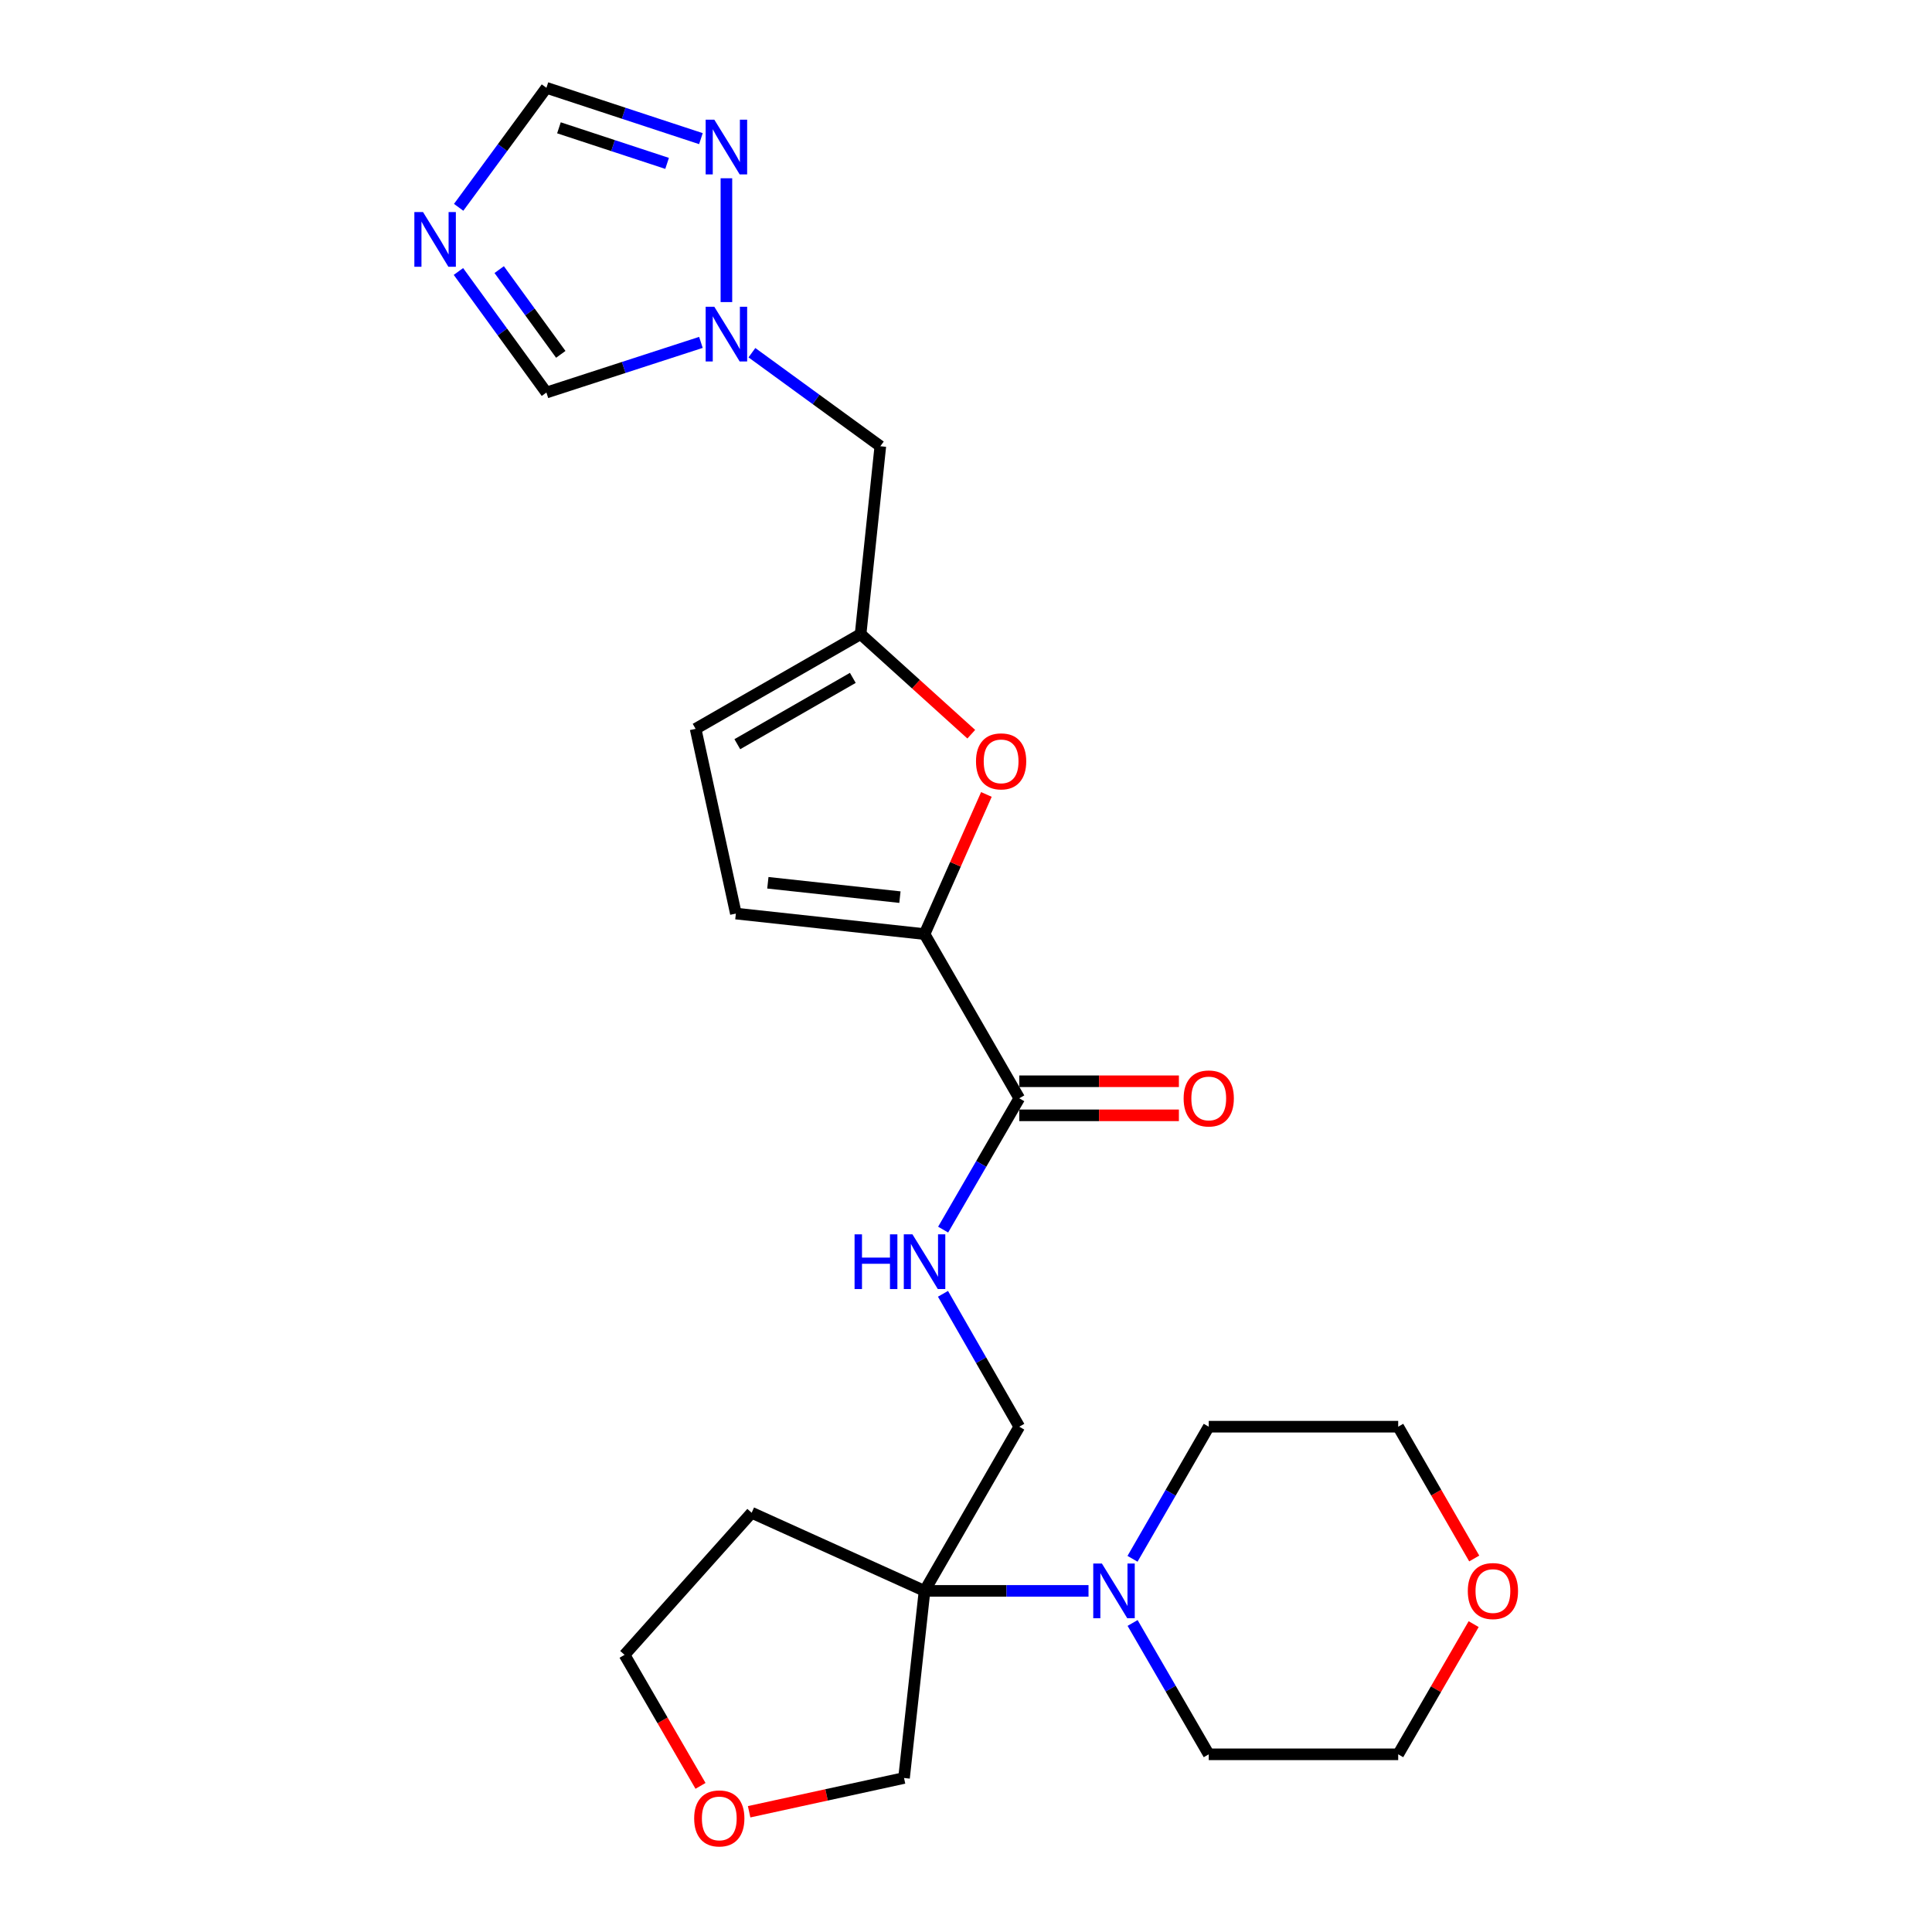 <?xml version='1.0' encoding='iso-8859-1'?>
<svg version='1.1' baseProfile='full'
              xmlns='http://www.w3.org/2000/svg'
                      xmlns:rdkit='http://www.rdkit.org/xml'
                      xmlns:xlink='http://www.w3.org/1999/xlink'
                  xml:space='preserve'
width='1000px' height='1000px' viewBox='0 0 1000 1000'>
<!-- END OF HEADER -->
<rect style='opacity:1.0;fill:#FFFFFF;stroke:none' width='1000' height='1000' x='0' y='0'> </rect>
<path class='bond-1' d='M 478.544,483.484 L 494.55,447.344' style='fill:none;fill-rule:evenodd;stroke:#000000;stroke-width:6px;stroke-linecap:butt;stroke-linejoin:miter;stroke-opacity:1' />
<path class='bond-1' d='M 494.55,447.344 L 510.557,411.204' style='fill:none;fill-rule:evenodd;stroke:#FF0000;stroke-width:6px;stroke-linecap:butt;stroke-linejoin:miter;stroke-opacity:1' />
<path class='bond-4' d='M 478.544,483.484 L 527.574,568.474' style='fill:none;fill-rule:evenodd;stroke:#000000;stroke-width:6px;stroke-linecap:butt;stroke-linejoin:miter;stroke-opacity:1' />
<path class='bond-8' d='M 478.544,483.484 L 380.885,472.863' style='fill:none;fill-rule:evenodd;stroke:#000000;stroke-width:6px;stroke-linecap:butt;stroke-linejoin:miter;stroke-opacity:1' />
<path class='bond-8' d='M 465.802,464.358 L 397.44,456.923' style='fill:none;fill-rule:evenodd;stroke:#000000;stroke-width:6px;stroke-linecap:butt;stroke-linejoin:miter;stroke-opacity:1' />
<path class='bond-0' d='M 237.283,140.519 L 260.053,171.848' style='fill:none;fill-rule:evenodd;stroke:#0000FF;stroke-width:6px;stroke-linecap:butt;stroke-linejoin:miter;stroke-opacity:1' />
<path class='bond-0' d='M 260.053,171.848 L 282.824,203.177' style='fill:none;fill-rule:evenodd;stroke:#000000;stroke-width:6px;stroke-linecap:butt;stroke-linejoin:miter;stroke-opacity:1' />
<path class='bond-0' d='M 258.381,139.548 L 274.32,161.478' style='fill:none;fill-rule:evenodd;stroke:#0000FF;stroke-width:6px;stroke-linecap:butt;stroke-linejoin:miter;stroke-opacity:1' />
<path class='bond-0' d='M 274.32,161.478 L 290.259,183.409' style='fill:none;fill-rule:evenodd;stroke:#000000;stroke-width:6px;stroke-linecap:butt;stroke-linejoin:miter;stroke-opacity:1' />
<path class='bond-27' d='M 237.396,107.316 L 260.11,76.385' style='fill:none;fill-rule:evenodd;stroke:#0000FF;stroke-width:6px;stroke-linecap:butt;stroke-linejoin:miter;stroke-opacity:1' />
<path class='bond-27' d='M 260.11,76.385 L 282.824,45.455' style='fill:none;fill-rule:evenodd;stroke:#000000;stroke-width:6px;stroke-linecap:butt;stroke-linejoin:miter;stroke-opacity:1' />
<path class='bond-6' d='M 502.726,380.023 L 474.086,354.123' style='fill:none;fill-rule:evenodd;stroke:#FF0000;stroke-width:6px;stroke-linecap:butt;stroke-linejoin:miter;stroke-opacity:1' />
<path class='bond-6' d='M 474.086,354.123 L 445.445,328.222' style='fill:none;fill-rule:evenodd;stroke:#000000;stroke-width:6px;stroke-linecap:butt;stroke-linejoin:miter;stroke-opacity:1' />
<path class='bond-2' d='M 478.544,823.444 L 527.574,738.454' style='fill:none;fill-rule:evenodd;stroke:#000000;stroke-width:6px;stroke-linecap:butt;stroke-linejoin:miter;stroke-opacity:1' />
<path class='bond-7' d='M 478.544,823.444 L 520.978,823.444' style='fill:none;fill-rule:evenodd;stroke:#000000;stroke-width:6px;stroke-linecap:butt;stroke-linejoin:miter;stroke-opacity:1' />
<path class='bond-7' d='M 520.978,823.444 L 563.413,823.444' style='fill:none;fill-rule:evenodd;stroke:#0000FF;stroke-width:6px;stroke-linecap:butt;stroke-linejoin:miter;stroke-opacity:1' />
<path class='bond-18' d='M 478.544,823.444 L 389.056,782.997' style='fill:none;fill-rule:evenodd;stroke:#000000;stroke-width:6px;stroke-linecap:butt;stroke-linejoin:miter;stroke-opacity:1' />
<path class='bond-19' d='M 478.544,823.444 L 467.922,920.289' style='fill:none;fill-rule:evenodd;stroke:#000000;stroke-width:6px;stroke-linecap:butt;stroke-linejoin:miter;stroke-opacity:1' />
<path class='bond-3' d='M 389.19,182.558 L 422.422,206.766' style='fill:none;fill-rule:evenodd;stroke:#0000FF;stroke-width:6px;stroke-linecap:butt;stroke-linejoin:miter;stroke-opacity:1' />
<path class='bond-3' d='M 422.422,206.766 L 455.655,230.974' style='fill:none;fill-rule:evenodd;stroke:#000000;stroke-width:6px;stroke-linecap:butt;stroke-linejoin:miter;stroke-opacity:1' />
<path class='bond-5' d='M 375.986,156.358 L 375.986,92.27' style='fill:none;fill-rule:evenodd;stroke:#0000FF;stroke-width:6px;stroke-linecap:butt;stroke-linejoin:miter;stroke-opacity:1' />
<path class='bond-10' d='M 362.797,177.22 L 322.81,190.198' style='fill:none;fill-rule:evenodd;stroke:#0000FF;stroke-width:6px;stroke-linecap:butt;stroke-linejoin:miter;stroke-opacity:1' />
<path class='bond-10' d='M 322.81,190.198 L 282.824,203.177' style='fill:none;fill-rule:evenodd;stroke:#000000;stroke-width:6px;stroke-linecap:butt;stroke-linejoin:miter;stroke-opacity:1' />
<path class='bond-11' d='M 527.574,568.474 L 507.872,602.461' style='fill:none;fill-rule:evenodd;stroke:#000000;stroke-width:6px;stroke-linecap:butt;stroke-linejoin:miter;stroke-opacity:1' />
<path class='bond-11' d='M 507.872,602.461 L 488.169,636.448' style='fill:none;fill-rule:evenodd;stroke:#0000FF;stroke-width:6px;stroke-linecap:butt;stroke-linejoin:miter;stroke-opacity:1' />
<path class='bond-15' d='M 527.574,577.293 L 568.883,577.293' style='fill:none;fill-rule:evenodd;stroke:#000000;stroke-width:6px;stroke-linecap:butt;stroke-linejoin:miter;stroke-opacity:1' />
<path class='bond-15' d='M 568.883,577.293 L 610.193,577.293' style='fill:none;fill-rule:evenodd;stroke:#FF0000;stroke-width:6px;stroke-linecap:butt;stroke-linejoin:miter;stroke-opacity:1' />
<path class='bond-15' d='M 527.574,559.656 L 568.883,559.656' style='fill:none;fill-rule:evenodd;stroke:#000000;stroke-width:6px;stroke-linecap:butt;stroke-linejoin:miter;stroke-opacity:1' />
<path class='bond-15' d='M 568.883,559.656 L 610.193,559.656' style='fill:none;fill-rule:evenodd;stroke:#FF0000;stroke-width:6px;stroke-linecap:butt;stroke-linejoin:miter;stroke-opacity:1' />
<path class='bond-9' d='M 362.794,71.763 L 322.809,58.609' style='fill:none;fill-rule:evenodd;stroke:#0000FF;stroke-width:6px;stroke-linecap:butt;stroke-linejoin:miter;stroke-opacity:1' />
<path class='bond-9' d='M 322.809,58.609 L 282.824,45.455' style='fill:none;fill-rule:evenodd;stroke:#000000;stroke-width:6px;stroke-linecap:butt;stroke-linejoin:miter;stroke-opacity:1' />
<path class='bond-9' d='M 345.287,84.571 L 317.297,75.362' style='fill:none;fill-rule:evenodd;stroke:#0000FF;stroke-width:6px;stroke-linecap:butt;stroke-linejoin:miter;stroke-opacity:1' />
<path class='bond-9' d='M 317.297,75.362 L 289.308,66.154' style='fill:none;fill-rule:evenodd;stroke:#000000;stroke-width:6px;stroke-linecap:butt;stroke-linejoin:miter;stroke-opacity:1' />
<path class='bond-13' d='M 445.445,328.222 L 455.655,230.974' style='fill:none;fill-rule:evenodd;stroke:#000000;stroke-width:6px;stroke-linecap:butt;stroke-linejoin:miter;stroke-opacity:1' />
<path class='bond-25' d='M 445.445,328.222 L 360.044,377.252' style='fill:none;fill-rule:evenodd;stroke:#000000;stroke-width:6px;stroke-linecap:butt;stroke-linejoin:miter;stroke-opacity:1' />
<path class='bond-25' d='M 441.416,350.871 L 381.635,385.193' style='fill:none;fill-rule:evenodd;stroke:#000000;stroke-width:6px;stroke-linecap:butt;stroke-linejoin:miter;stroke-opacity:1' />
<path class='bond-20' d='M 586.231,840.048 L 605.938,874.04' style='fill:none;fill-rule:evenodd;stroke:#0000FF;stroke-width:6px;stroke-linecap:butt;stroke-linejoin:miter;stroke-opacity:1' />
<path class='bond-20' d='M 605.938,874.04 L 625.644,908.032' style='fill:none;fill-rule:evenodd;stroke:#000000;stroke-width:6px;stroke-linecap:butt;stroke-linejoin:miter;stroke-opacity:1' />
<path class='bond-21' d='M 586.19,806.831 L 605.917,772.642' style='fill:none;fill-rule:evenodd;stroke:#0000FF;stroke-width:6px;stroke-linecap:butt;stroke-linejoin:miter;stroke-opacity:1' />
<path class='bond-21' d='M 605.917,772.642 L 625.644,738.454' style='fill:none;fill-rule:evenodd;stroke:#000000;stroke-width:6px;stroke-linecap:butt;stroke-linejoin:miter;stroke-opacity:1' />
<path class='bond-12' d='M 380.885,472.863 L 360.044,377.252' style='fill:none;fill-rule:evenodd;stroke:#000000;stroke-width:6px;stroke-linecap:butt;stroke-linejoin:miter;stroke-opacity:1' />
<path class='bond-14' d='M 488.087,669.674 L 507.83,704.064' style='fill:none;fill-rule:evenodd;stroke:#0000FF;stroke-width:6px;stroke-linecap:butt;stroke-linejoin:miter;stroke-opacity:1' />
<path class='bond-14' d='M 507.83,704.064 L 527.574,738.454' style='fill:none;fill-rule:evenodd;stroke:#000000;stroke-width:6px;stroke-linecap:butt;stroke-linejoin:miter;stroke-opacity:1' />
<path class='bond-16' d='M 387.748,937.764 L 427.835,929.026' style='fill:none;fill-rule:evenodd;stroke:#FF0000;stroke-width:6px;stroke-linecap:butt;stroke-linejoin:miter;stroke-opacity:1' />
<path class='bond-16' d='M 427.835,929.026 L 467.922,920.289' style='fill:none;fill-rule:evenodd;stroke:#000000;stroke-width:6px;stroke-linecap:butt;stroke-linejoin:miter;stroke-opacity:1' />
<path class='bond-26' d='M 362.584,924.366 L 342.928,890.454' style='fill:none;fill-rule:evenodd;stroke:#FF0000;stroke-width:6px;stroke-linecap:butt;stroke-linejoin:miter;stroke-opacity:1' />
<path class='bond-26' d='M 342.928,890.454 L 323.271,856.542' style='fill:none;fill-rule:evenodd;stroke:#000000;stroke-width:6px;stroke-linecap:butt;stroke-linejoin:miter;stroke-opacity:1' />
<path class='bond-17' d='M 763.059,806.671 L 743.382,772.562' style='fill:none;fill-rule:evenodd;stroke:#FF0000;stroke-width:6px;stroke-linecap:butt;stroke-linejoin:miter;stroke-opacity:1' />
<path class='bond-17' d='M 743.382,772.562 L 723.705,738.454' style='fill:none;fill-rule:evenodd;stroke:#000000;stroke-width:6px;stroke-linecap:butt;stroke-linejoin:miter;stroke-opacity:1' />
<path class='bond-28' d='M 762.763,840.648 L 743.234,874.34' style='fill:none;fill-rule:evenodd;stroke:#FF0000;stroke-width:6px;stroke-linecap:butt;stroke-linejoin:miter;stroke-opacity:1' />
<path class='bond-28' d='M 743.234,874.34 L 723.705,908.032' style='fill:none;fill-rule:evenodd;stroke:#000000;stroke-width:6px;stroke-linecap:butt;stroke-linejoin:miter;stroke-opacity:1' />
<path class='bond-22' d='M 389.056,782.997 L 323.271,856.542' style='fill:none;fill-rule:evenodd;stroke:#000000;stroke-width:6px;stroke-linecap:butt;stroke-linejoin:miter;stroke-opacity:1' />
<path class='bond-24' d='M 625.644,908.032 L 723.705,908.032' style='fill:none;fill-rule:evenodd;stroke:#000000;stroke-width:6px;stroke-linecap:butt;stroke-linejoin:miter;stroke-opacity:1' />
<path class='bond-23' d='M 625.644,738.454 L 723.705,738.454' style='fill:none;fill-rule:evenodd;stroke:#000000;stroke-width:6px;stroke-linecap:butt;stroke-linejoin:miter;stroke-opacity:1' />
<path  class='atom-1' d='M 218.95 109.749
L 228.23 124.749
Q 229.15 126.229, 230.63 128.909
Q 232.11 131.589, 232.19 131.749
L 232.19 109.749
L 235.95 109.749
L 235.95 138.069
L 232.07 138.069
L 222.11 121.669
Q 220.95 119.749, 219.71 117.549
Q 218.51 115.349, 218.15 114.669
L 218.15 138.069
L 214.47 138.069
L 214.47 109.749
L 218.95 109.749
' fill='#0000FF'/>
<path  class='atom-2' d='M 505.177 394.077
Q 505.177 387.277, 508.537 383.477
Q 511.897 379.677, 518.177 379.677
Q 524.457 379.677, 527.817 383.477
Q 531.177 387.277, 531.177 394.077
Q 531.177 400.957, 527.777 404.877
Q 524.377 408.757, 518.177 408.757
Q 511.937 408.757, 508.537 404.877
Q 505.177 400.997, 505.177 394.077
M 518.177 405.557
Q 522.497 405.557, 524.817 402.677
Q 527.177 399.757, 527.177 394.077
Q 527.177 388.517, 524.817 385.717
Q 522.497 382.877, 518.177 382.877
Q 513.857 382.877, 511.497 385.677
Q 509.177 388.477, 509.177 394.077
Q 509.177 399.797, 511.497 402.677
Q 513.857 405.557, 518.177 405.557
' fill='#FF0000'/>
<path  class='atom-4' d='M 369.726 158.779
L 379.006 173.779
Q 379.926 175.259, 381.406 177.939
Q 382.886 180.619, 382.966 180.779
L 382.966 158.779
L 386.726 158.779
L 386.726 187.099
L 382.846 187.099
L 372.886 170.699
Q 371.726 168.779, 370.486 166.579
Q 369.286 164.379, 368.926 163.699
L 368.926 187.099
L 365.246 187.099
L 365.246 158.779
L 369.726 158.779
' fill='#0000FF'/>
<path  class='atom-6' d='M 369.726 61.943
L 379.006 76.943
Q 379.926 78.423, 381.406 81.103
Q 382.886 83.783, 382.966 83.943
L 382.966 61.943
L 386.726 61.943
L 386.726 90.263
L 382.846 90.263
L 372.886 73.863
Q 371.726 71.943, 370.486 69.743
Q 369.286 67.543, 368.926 66.863
L 368.926 90.263
L 365.246 90.263
L 365.246 61.943
L 369.726 61.943
' fill='#0000FF'/>
<path  class='atom-8' d='M 570.344 809.284
L 579.624 824.284
Q 580.544 825.764, 582.024 828.444
Q 583.504 831.124, 583.584 831.284
L 583.584 809.284
L 587.344 809.284
L 587.344 837.604
L 583.464 837.604
L 573.504 821.204
Q 572.344 819.284, 571.104 817.084
Q 569.904 814.884, 569.544 814.204
L 569.544 837.604
L 565.864 837.604
L 565.864 809.284
L 570.344 809.284
' fill='#0000FF'/>
<path  class='atom-12' d='M 442.324 638.892
L 446.164 638.892
L 446.164 650.932
L 460.644 650.932
L 460.644 638.892
L 464.484 638.892
L 464.484 667.212
L 460.644 667.212
L 460.644 654.132
L 446.164 654.132
L 446.164 667.212
L 442.324 667.212
L 442.324 638.892
' fill='#0000FF'/>
<path  class='atom-12' d='M 472.284 638.892
L 481.564 653.892
Q 482.484 655.372, 483.964 658.052
Q 485.444 660.732, 485.524 660.892
L 485.524 638.892
L 489.284 638.892
L 489.284 667.212
L 485.404 667.212
L 475.444 650.812
Q 474.284 648.892, 473.044 646.692
Q 471.844 644.492, 471.484 643.812
L 471.484 667.212
L 467.804 667.212
L 467.804 638.892
L 472.284 638.892
' fill='#0000FF'/>
<path  class='atom-16' d='M 612.644 568.554
Q 612.644 561.754, 616.004 557.954
Q 619.364 554.154, 625.644 554.154
Q 631.924 554.154, 635.284 557.954
Q 638.644 561.754, 638.644 568.554
Q 638.644 575.434, 635.244 579.354
Q 631.844 583.234, 625.644 583.234
Q 619.404 583.234, 616.004 579.354
Q 612.644 575.474, 612.644 568.554
M 625.644 580.034
Q 629.964 580.034, 632.284 577.154
Q 634.644 574.234, 634.644 568.554
Q 634.644 562.994, 632.284 560.194
Q 629.964 557.354, 625.644 557.354
Q 621.324 557.354, 618.964 560.154
Q 616.644 562.954, 616.644 568.554
Q 616.644 574.274, 618.964 577.154
Q 621.324 580.034, 625.644 580.034
' fill='#FF0000'/>
<path  class='atom-17' d='M 359.301 941.21
Q 359.301 934.41, 362.661 930.61
Q 366.021 926.81, 372.301 926.81
Q 378.581 926.81, 381.941 930.61
Q 385.301 934.41, 385.301 941.21
Q 385.301 948.09, 381.901 952.01
Q 378.501 955.89, 372.301 955.89
Q 366.061 955.89, 362.661 952.01
Q 359.301 948.13, 359.301 941.21
M 372.301 952.69
Q 376.621 952.69, 378.941 949.81
Q 381.301 946.89, 381.301 941.21
Q 381.301 935.65, 378.941 932.85
Q 376.621 930.01, 372.301 930.01
Q 367.981 930.01, 365.621 932.81
Q 363.301 935.61, 363.301 941.21
Q 363.301 946.93, 365.621 949.81
Q 367.981 952.69, 372.301 952.69
' fill='#FF0000'/>
<path  class='atom-18' d='M 759.735 823.524
Q 759.735 816.724, 763.095 812.924
Q 766.455 809.124, 772.735 809.124
Q 779.015 809.124, 782.375 812.924
Q 785.735 816.724, 785.735 823.524
Q 785.735 830.404, 782.335 834.324
Q 778.935 838.204, 772.735 838.204
Q 766.495 838.204, 763.095 834.324
Q 759.735 830.444, 759.735 823.524
M 772.735 835.004
Q 777.055 835.004, 779.375 832.124
Q 781.735 829.204, 781.735 823.524
Q 781.735 817.964, 779.375 815.164
Q 777.055 812.324, 772.735 812.324
Q 768.415 812.324, 766.055 815.124
Q 763.735 817.924, 763.735 823.524
Q 763.735 829.244, 766.055 832.124
Q 768.415 835.004, 772.735 835.004
' fill='#FF0000'/>
</svg>
